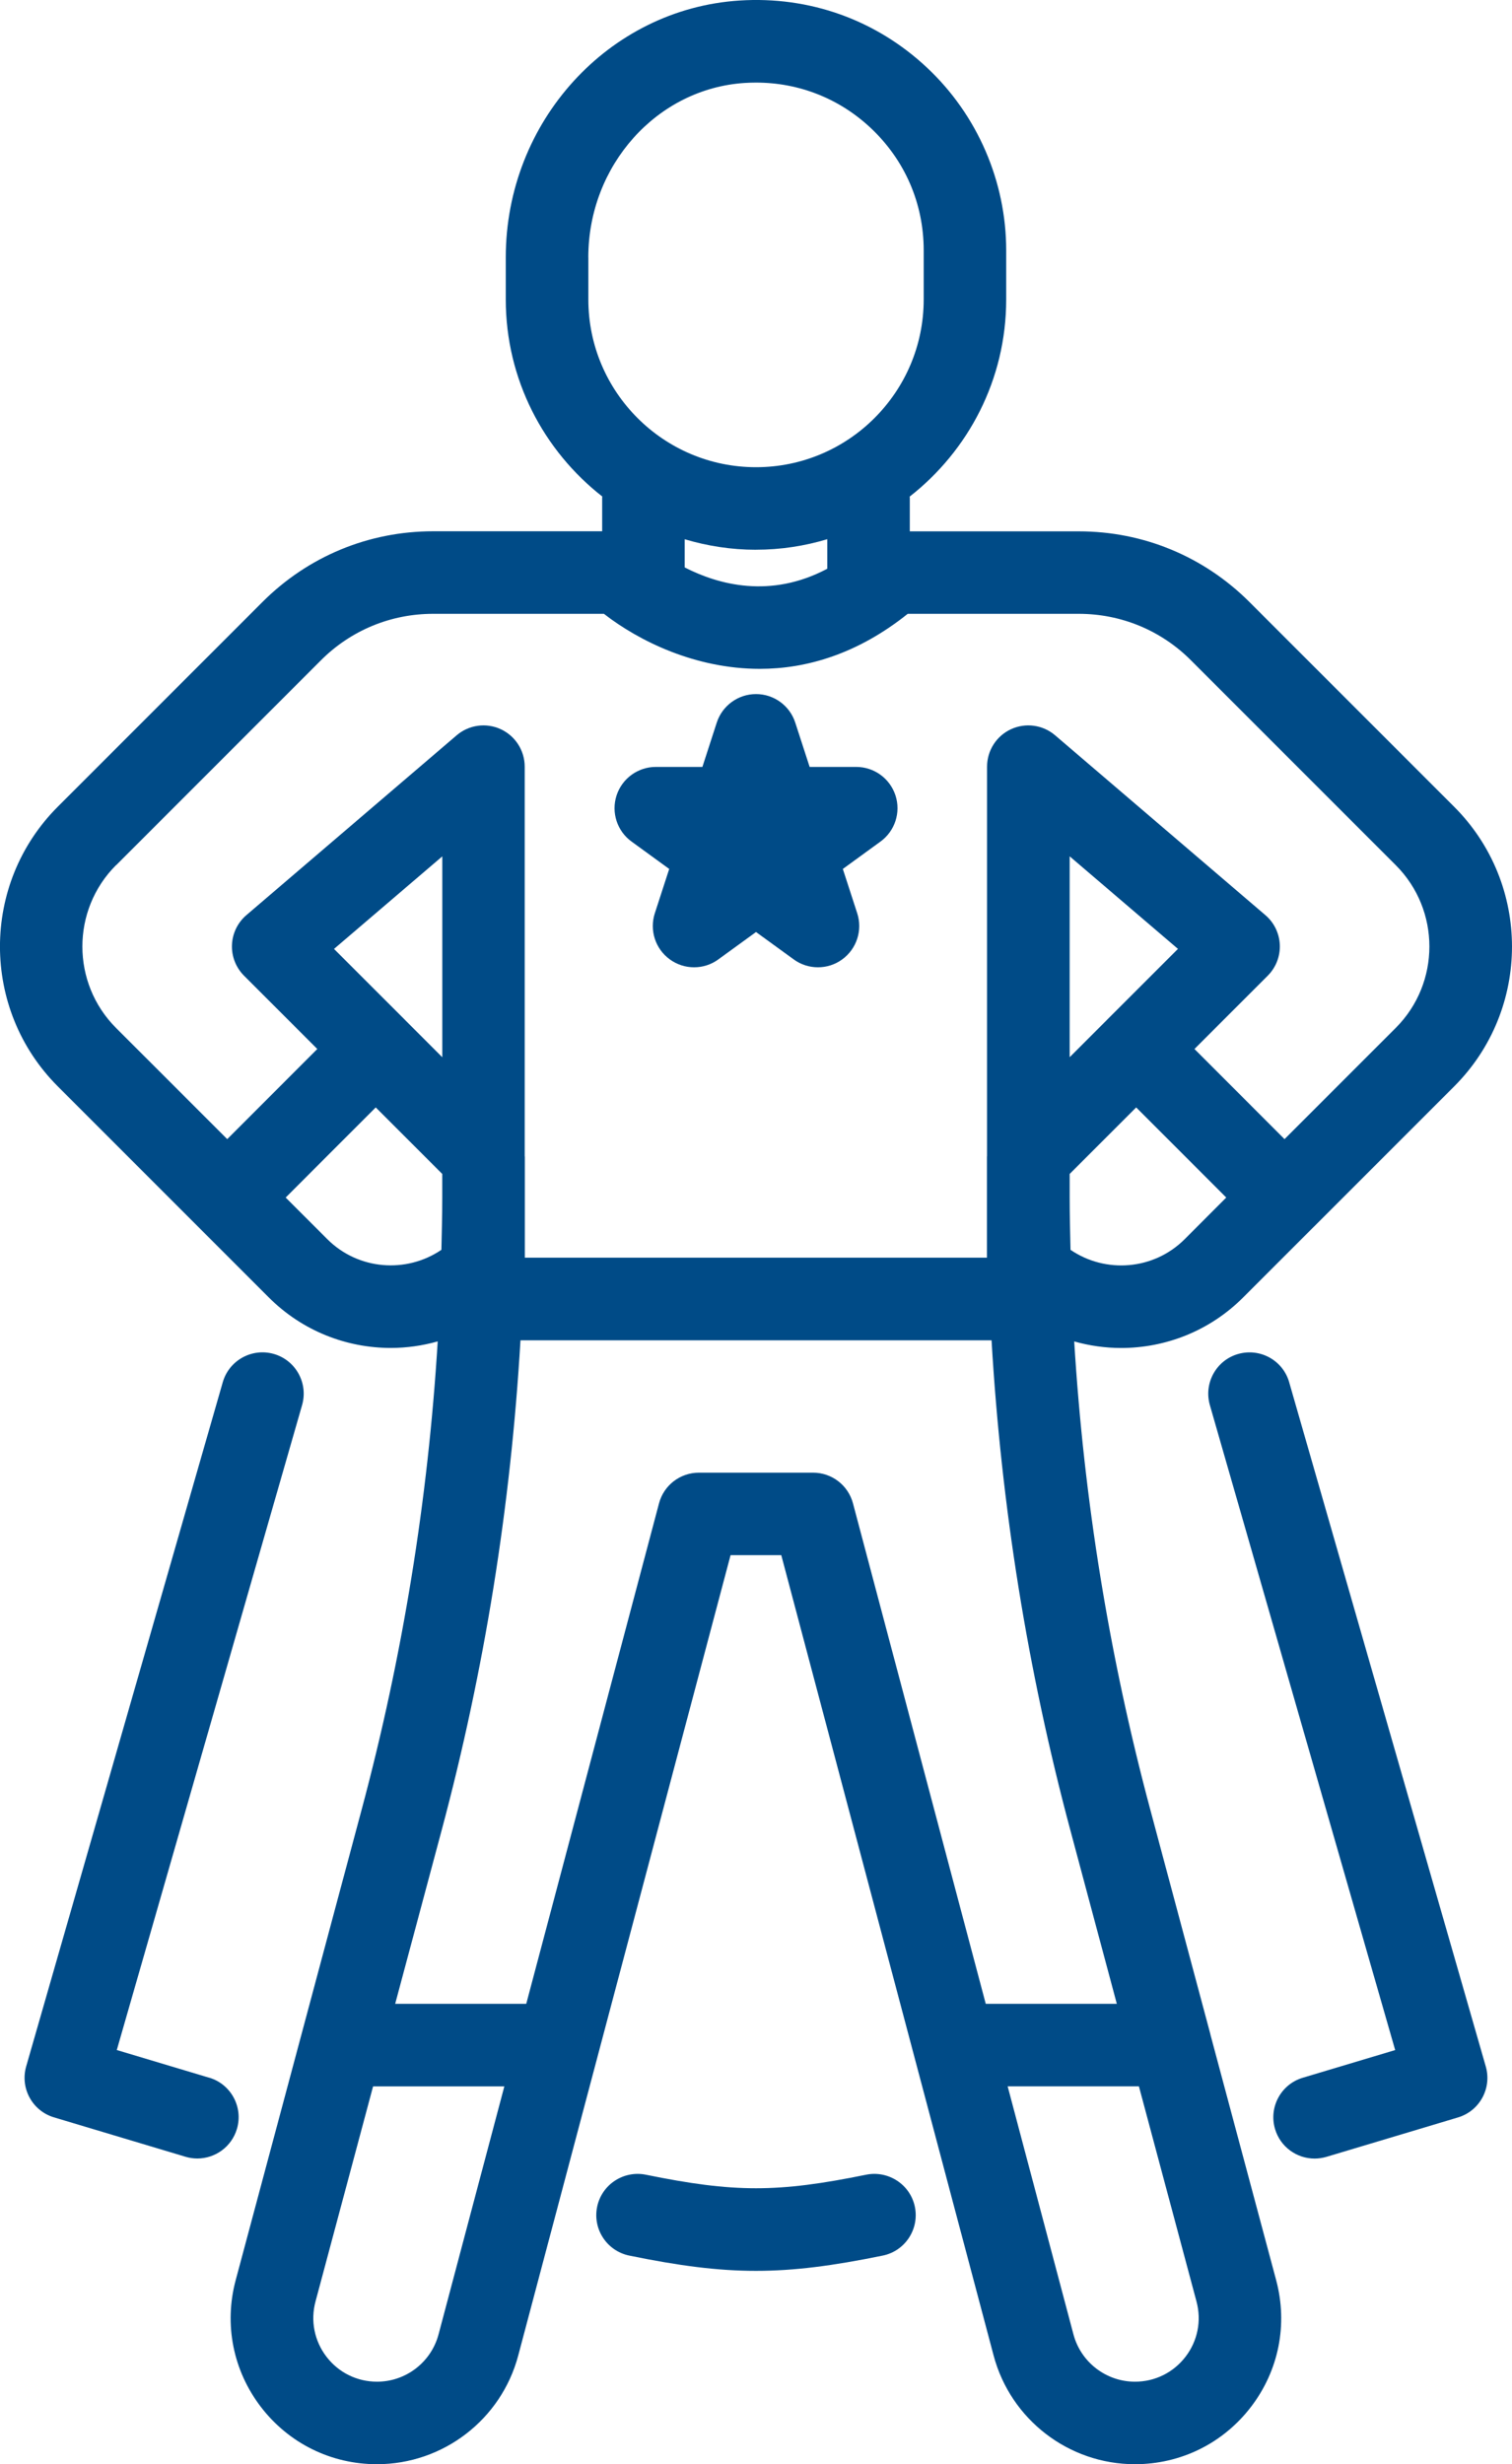 <?xml version="1.0" encoding="UTF-8"?>
<svg id="svg9" xmlns="http://www.w3.org/2000/svg" xmlns:svg="http://www.w3.org/2000/svg" version="1.1" viewBox="0 0 39.279 64">
  <!-- Generator: Adobe Illustrator 29.5.1, SVG Export Plug-In . SVG Version: 2.1.0 Build 141)  -->
  <defs>
    <style>
      .st0 {
        fill: #004b87;
      }
    </style>
  </defs>
  <path class="st0" d="M31.445,52.836l-1.567-5.854c-1.064-3.973-1.721-8.043-1.972-12.143.398.112.808.17,1.218.17,1.147,0,2.295-.437,3.168-1.31l1.837-1.837c.001-.001.001-.001.002-.001l3.647-3.647c2.001-2.002,2.001-5.258,0-7.259l-5.319-5.319c-1.184-1.184-2.758-1.836-4.433-1.836h-4.391v-.873c0-.01-.003-.02-.003-.03,1.523-1.191,2.507-3.04,2.507-5.118v-1.277c0-1.79-.749-3.519-2.055-4.743C22.759.515,21.029-.104,19.208.014c-3.403.22-6.069,3.151-6.069,6.672v1.091c0,2.078.984,3.927,2.507,5.118-0.0.01-.003.02-.003.03v.873h-4.391c-1.675,0-3.249.652-4.433,1.836l-5.319,5.319c-2.001,2.001-2.001,5.258,0,7.26l3.647,3.647,1.838,1.838c.874.873,2.021,1.31,3.168,1.31.41,0,.82-.058,1.218-.17-.25,4.1-.908,8.17-1.971,12.142l-1.568,5.855-1.709,6.383c-.308,1.15-.068,2.351.656,3.295.725.944,1.823,1.486,3.013,1.486,1.721,0,3.23-1.161,3.671-2.824l2.067-7.788,3.449-12.998h1.317l3.449,12.998,2.067,7.788c.442,1.663,1.951,2.824,3.671,2.824,1.19,0,2.288-.541,3.013-1.486.725-.944.964-2.145.656-3.295l-1.709-6.383h0ZM28.758,26.487l-.97.97v-5.217l2.813,2.404s-1.843,1.842-1.843,1.842ZM27.81,32.46c-.01-.453-.022-.907-.022-1.361v-.61l1.728-1.728,2.34,2.341-1.08,1.081c-.806.806-2.057.897-2.966.277ZM15.283,6.686c0-2.394,1.785-4.385,4.064-4.532.098-.006.196-.009.294-.009,1.113,0,2.16.412,2.977,1.177.888.833,1.378,1.962,1.378,3.179v1.277c0,2.402-1.954,4.356-4.356,4.356s-4.356-1.954-4.356-4.356v-1.091h0ZM19.639,14.277c.644,0,1.265-.097,1.852-.273v.767c-1.477.784-2.828.414-3.704-.034v-.732c.588.175,1.208.273,1.852.273h0ZM3.017,22.47l5.319-5.32c.779-.779,1.814-1.208,2.916-1.208h4.437c.914.71,2.379,1.429,4.051,1.429,1.216,0,2.541-.389,3.841-1.429h4.443c1.102,0,2.138.429,2.916,1.208l5.319,5.319c1.166,1.165,1.165,3.062,0,4.227l-2.889,2.889-2.34-2.341,1.904-1.904c.211-.212.325-.501.313-.8-.012-.298-.147-.579-.375-.773l-5.462-4.67c-.318-.272-.765-.334-1.145-.159-.38.175-.623.555-.623.974v10.109c-0.0.009-.003.017-.003.025v2.617h-12.005v-2.617c0-.009-.002-.017-.003-.025v-10.109c0-.418-.243-.798-.623-.974-.38-.175-.828-.113-1.145.159l-5.462,4.67c-.227.194-.363.474-.375.773-.012.299.102.588.313.8l1.904,1.904-2.34,2.341-2.889-2.888c-1.165-1.166-1.166-3.062,0-4.228h0ZM10.52,26.487l-1.843-1.842,2.813-2.404v5.217l-.97-.97ZM8.502,32.182l-1.081-1.08,2.34-2.341,1.728,1.728v.609c0,.454-.012.907-.022,1.361-.909.619-2.161.528-2.966-.278ZM11.393,60.626c-.192.724-.849,1.23-1.599,1.23-.518,0-.997-.236-1.312-.647s-.42-.934-.286-1.435l1.496-5.588h3.41s-1.709,6.441-1.709,6.441ZM21.122,38.247h-2.966c-.486,0-.912.327-1.036.797l-3.449,12.998h-3.405l1.207-4.506c1.114-4.163,1.796-8.429,2.048-12.726h12.238c.251,4.298.933,8.564,2.048,12.727l1.206,4.505h-3.405l-3.449-12.998c-.125-.47-.55-.797-1.036-.797h0ZM30.797,61.209c-.316.411-.794.647-1.312.647-.749,0-1.407-.506-1.599-1.23l-1.709-6.441h3.41l1.496,5.589c.134.501.03,1.024-.286,1.435h0Z"/>
  <path class="st0" d="M33.491,35.899c-.163-.569-.756-.897-1.327-.734-.569.163-.897.757-.734,1.327l4.814,16.751-2.401.719c-.567.17-.889.767-.719,1.334.139.465.565.765,1.027.765.102,0,.205-.015.308-.045l3.416-1.023c.563-.168.885-.758.723-1.323,0,0-5.107-17.77-5.107-17.77Z"/>
  <path class="st0" d="M5.434,53.961l-2.4-.719,4.814-16.751c.163-.569-.165-1.163-.734-1.327-.568-.163-1.163.165-1.327.734L.68,53.668c-.162.565.16,1.155.723,1.323l3.416,1.023c.102.031.206.045.308.045.461,0,.887-.3,1.027-.765.17-.567-.152-1.165-.719-1.334Z"/>
  <path class="st0" d="M22.502,56.48c-2.301.469-3.424.469-5.725,0-.578-.116-1.146.256-1.265.836-.118.58.256,1.146.836,1.265,1.292.264,2.292.396,3.291.396s2-.132,3.292-.396c.58-.118.954-.685.836-1.265-.118-.58-.688-.952-1.265-.836Z"/>
  <path class="st0" d="M17.385,22.568l-.374,1.151c-.143.442.014.926.39,1.198.376.273.884.274,1.26,0l.979-.711.979.711c.188.137.409.205.63.205s.442-.068.63-.205c.376-.273.533-.757.39-1.198l-.374-1.151.978-.711c.376-.273.533-.757.39-1.198-.144-.442-.555-.741-1.02-.741h-1.21l-.374-1.151c-.143-.442-.555-.741-1.019-.741-.464,0-.876.299-1.02.741l-.373,1.151h-1.21c-.464,0-.876.299-1.02.741-.143.442.014.926.39,1.198l.978.711h-0Z"/>
</svg>